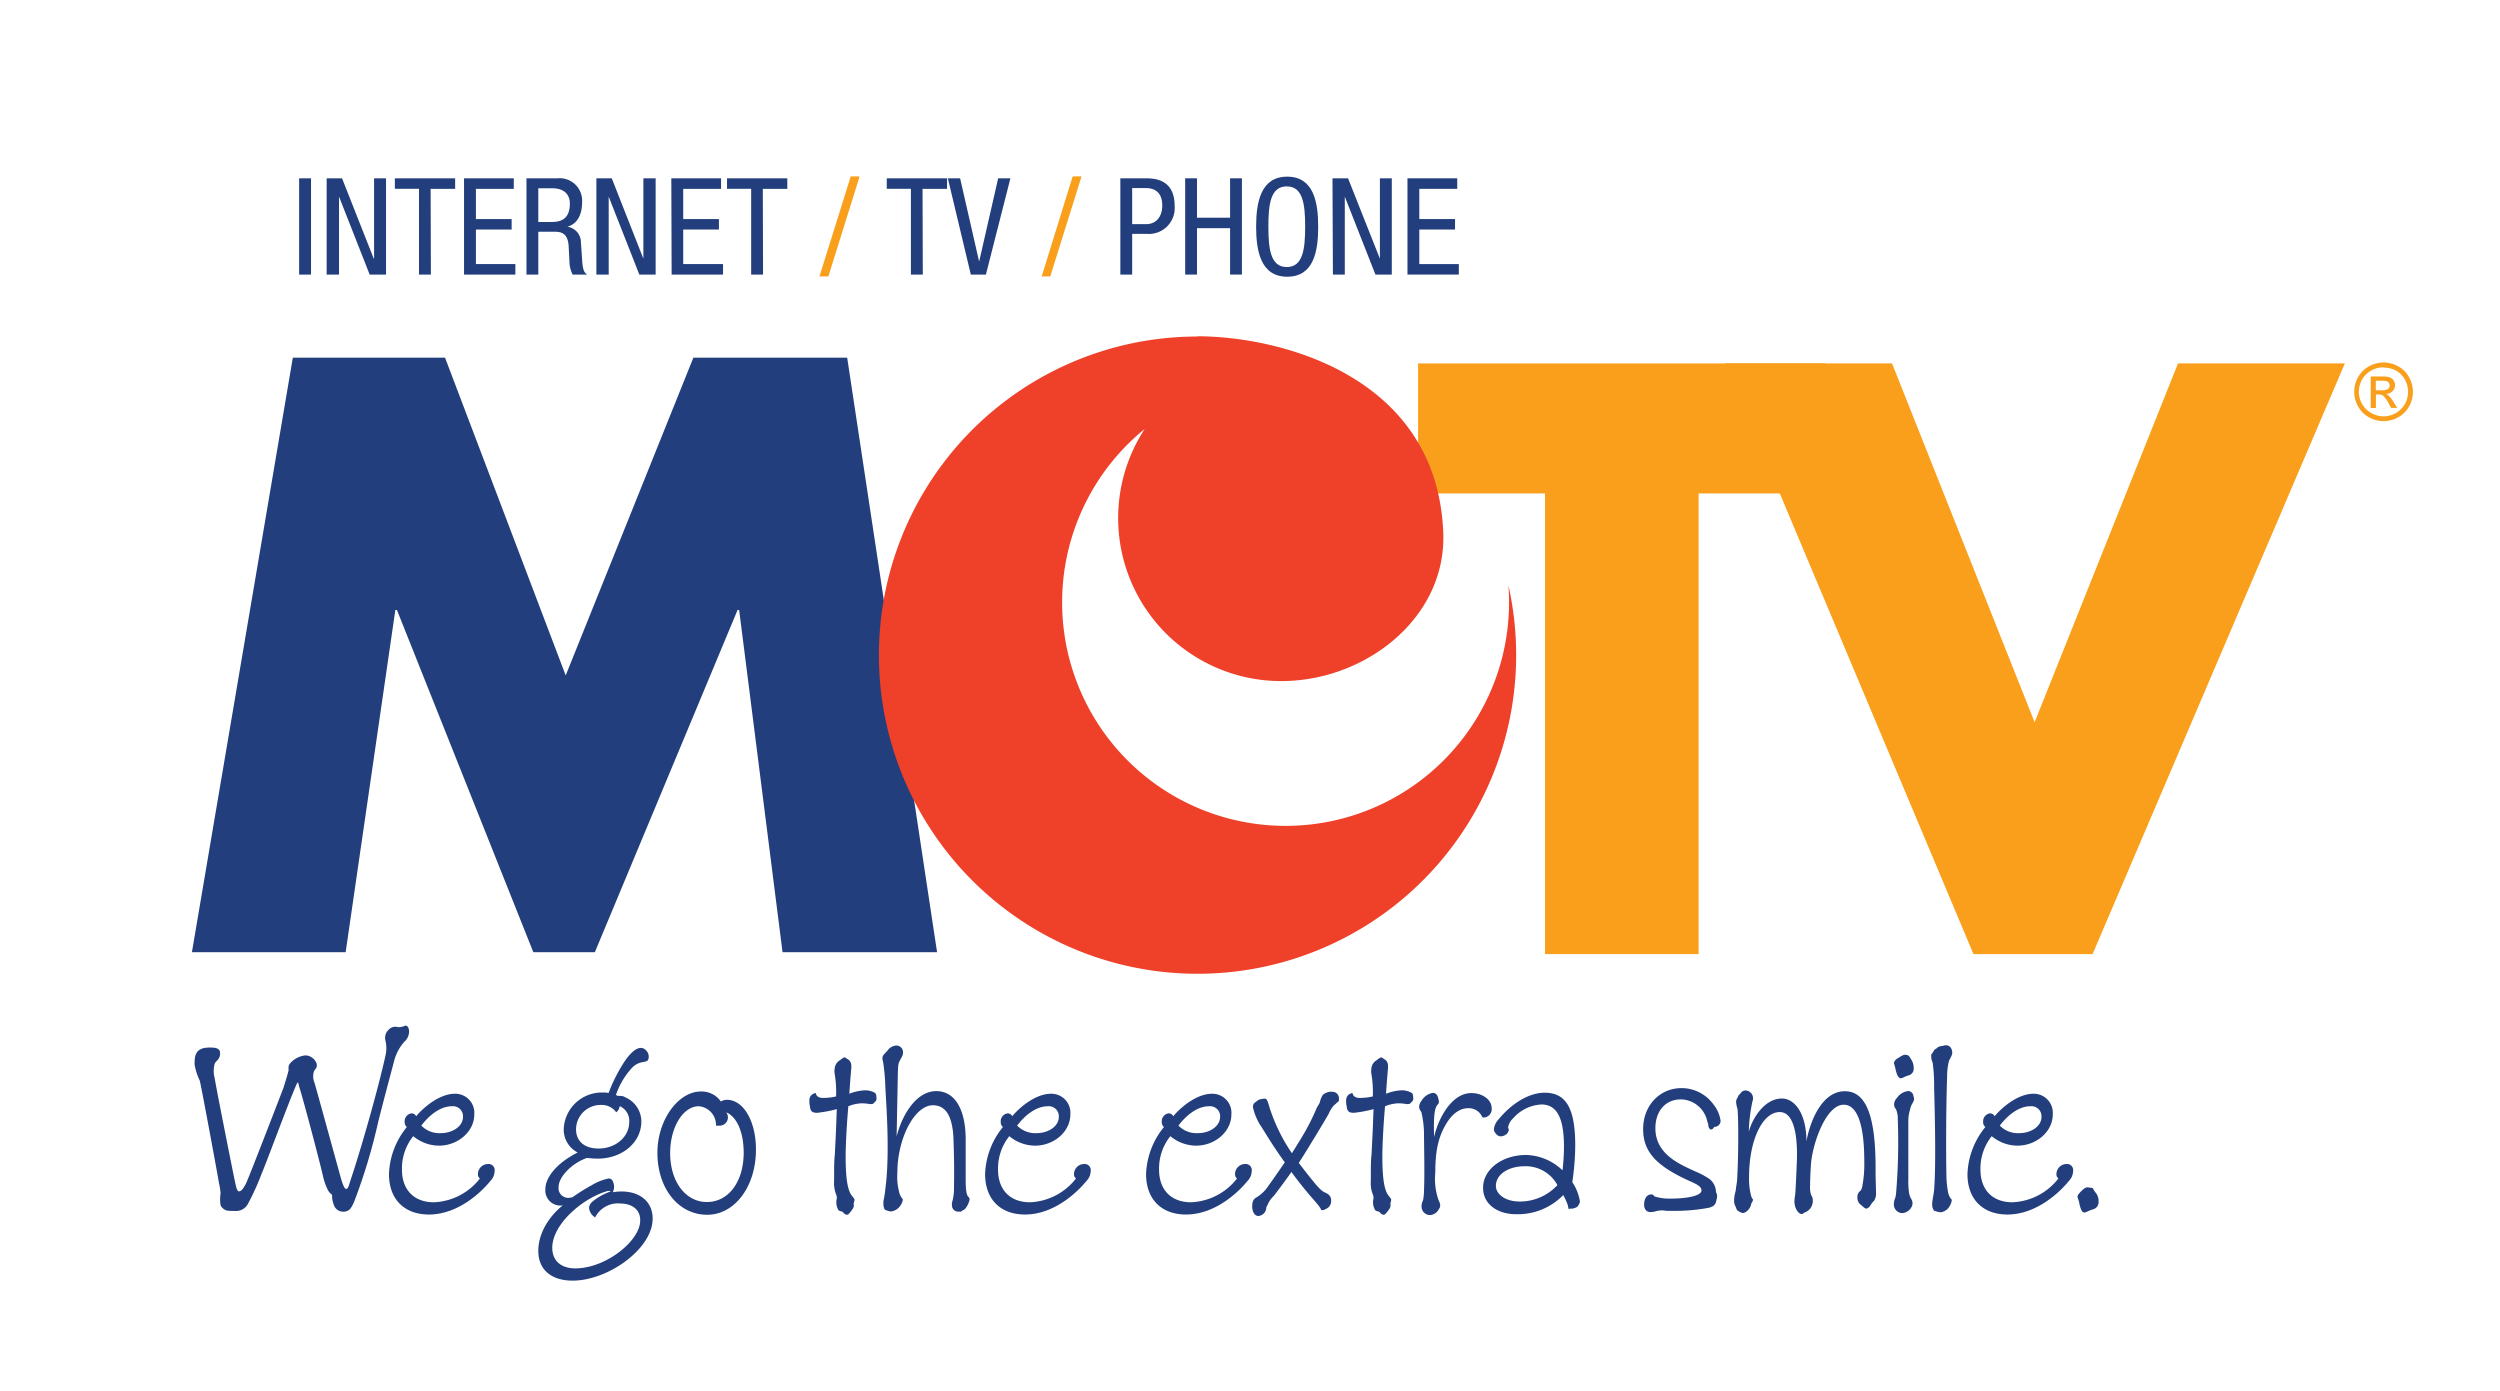 <svg id="Color-Full" xmlns="http://www.w3.org/2000/svg" viewBox="0 0 408 227"><defs><style>.cls-1{fill:#223e7d;}.cls-2{fill:#f99f1b;}.cls-3{fill:#ef4029;}</style></defs><title>MCTV_Logo_Color-Tagline</title><path class="cls-1" d="M48.82,29.1h1.94V44.81H48.82Z"/><path class="cls-1" d="M53.31,29.1h2.51L61,42.22h.05V29.1H63V44.81H60.33l-5-12.72h0V44.81H53.31Z"/><path class="cls-1" d="M70.32,44.81H68.38v-14H64.44V29.1h9.84v1.72h-4Z"/><path class="cls-1" d="M75.73,29.1h8.12v1.72H77.67v4.93H83.5v1.71H77.67V43.1h6.44v1.71H75.73Z"/><path class="cls-1" d="M85.92,29.1H91A3.67,3.67,0,0,1,95,33c0,1.72-.59,3.52-2.42,4v0a2.58,2.58,0,0,1,2.23,2.61L95,42.35c.09,1.74.37,2.18.83,2.46H93.46a4.82,4.82,0,0,1-.53-2.26L92.8,40.1c-.15-2.15-1.34-2.28-2.33-2.28H87.85v7H85.92Zm1.93,7.13h1.92c1.14,0,3.23,0,3.23-3,0-1.54-1-2.5-2.84-2.5H87.85Z"/><path class="cls-1" d="M97.33,29.1h2.51L105,42.22h0V29.1H107V44.81h-2.66l-5-12.72h0V44.81H97.33Z"/><path class="cls-1" d="M109.56,29.1h8.12v1.72H111.5v4.93h5.83v1.71H111.5V43.1H118v1.71h-8.39Z"/><path class="cls-1" d="M124.53,44.81h-1.94v-14h-3.94V29.1h9.84v1.72h-4Z"/><path class="cls-2" d="M138.84,28.79h1.45l-5.1,16.33h-1.46Z"/><path class="cls-1" d="M150.6,44.81h-1.94v-14h-3.94V29.1h9.84v1.72h-4Z"/><path class="cls-1" d="M154.69,29.1h2l3.08,13.49h.05l3.08-13.49h2l-4,15.71h-2.46Z"/><path class="cls-2" d="M175.06,28.79h1.45L171.4,45.12H170Z"/><path class="cls-1" d="M182.84,29.1h4c1.37,0,4.86,0,4.86,4.51a4.22,4.22,0,0,1-4.53,4.56h-2.4v6.64h-1.93Zm1.93,7.48h2.31c1.41,0,2.6-1,2.6-3.06,0-1.71-.81-2.83-2.73-2.83h-2.18Z"/><path class="cls-1" d="M202.68,44.81h-1.93V37.24h-5.4v7.57h-1.93V29.1h1.93v6.43h5.4V29.1h1.93Z"/><path class="cls-1" d="M215.13,37c0,4-.72,8.16-5.06,8.16S205,40.92,205,37s.73-8.17,5.06-8.17S215.13,33,215.13,37ZM207,37c0,3.63.35,6.58,3,6.58s3-2.95,3-6.58-.35-6.58-3-6.58S207,33.33,207,37Z"/><path class="cls-1" d="M217.46,29.1H220l5.2,13.12h0V29.1h1.94V44.81h-2.67l-5-12.72h0V44.81h-1.94Z"/><path class="cls-1" d="M229.7,29.1h8.12v1.72h-6.19v4.93h5.83v1.71h-5.83V43.1h6.45v1.71H229.7Z"/><polygon class="cls-1" points="152.93 155.4 127.71 155.4 120.63 99.55 120.37 99.55 97.08 155.4 87.04 155.4 64.78 99.55 64.52 99.55 56.41 155.4 31.32 155.4 47.79 58.37 72.63 58.37 92.32 110.23 113.16 58.37 138.26 58.37 152.93 155.4"/><polygon class="cls-2" points="277.21 80.53 297.92 80.53 297.92 59.31 231.43 59.31 231.43 80.53 252.15 80.53 252.15 155.71 277.21 155.71 277.21 80.53 277.21 80.53"/><polygon class="cls-2" points="308.78 59.31 281.54 59.31 322.07 155.71 341.51 155.71 382.68 59.31 355.45 59.31 332.05 117.87 308.78 59.31 308.78 59.31"/><path class="cls-3" d="M195.41,54.88c13.12,0,39.07,6.21,40.13,32,.61,14.67-14.17,25.45-28.8,24.17A26.6,26.6,0,0,1,186.82,70a36.47,36.47,0,1,0,59.35,25.51,52,52,0,1,1-50.76-40.59Z"/><path class="cls-1" d="M66,170a7.6,7.6,0,0,0-1.64,3c-.56,2.16-1.72,6.4-2.64,10.11a93.66,93.66,0,0,1-3.92,13c-.44,1-.76,1.64-1.8,1.64a1.61,1.61,0,0,1-1.56-1.24,3.75,3.75,0,0,1-.24-1.36c0-.36-.32-.2-.72-1a10,10,0,0,1-.72-2c-.56-2.52-3.4-13.23-3.92-14.75-.16-.48-.12-1.16-.48-.36-1.36,3.12-4.88,12.71-5.68,14.55a40.51,40.51,0,0,1-2.24,4.92,2.16,2.16,0,0,1-2,1.12c-.48,0-1.08,0-1.44-.08a1.63,1.63,0,0,1-1-.84,6.47,6.47,0,0,1,0-2,12.53,12.53,0,0,0-.28-1.72c-.12-.84-2.88-15.79-3.12-16.63a10.22,10.22,0,0,1-.84-2.6c0-1.16-.08-2.8,2.4-2.8.8,0,1.76,0,1.76.92,0,1.08-.72,1.24-.88,1.72a4.38,4.38,0,0,0,0,2.36c.24,1.64,3.08,15.83,3.28,16.75.16.72.32,1.72.68,1.72s.72-.44,1.16-1.32,5.76-14.67,6.12-15.63c.36-1.16.72-2.36.8-2.72s-.16-.72.28-1.24a3.94,3.94,0,0,1,2.44-1.28,2,2,0,0,1,1.88,1.36c.12.76-.2.72-.44,1.24a2.68,2.68,0,0,0,.08,1.84c.28.92,4.12,14.91,4.28,15.47.2.72.56,1.88.88,1.88s.44-.48.64-1.16c2-5.92,4.84-16.15,5.84-20.83a5.34,5.34,0,0,0-.08-2.32,1.8,1.8,0,0,1,.56-1.68,1.41,1.41,0,0,1,1.36-.44,2.05,2.05,0,0,0,1.2-.16c.36-.2.72.16.76.8A2.22,2.22,0,0,1,66,170Z"/><path class="cls-1" d="M80,192.77c-1.12,1.4-5,5.44-10,5.44-4,0-6.52-2.48-6.52-6.6a12.78,12.78,0,0,1,2.92-7.68,1,1,0,0,1-.36-.84,1.3,1.3,0,0,1,1.12-1.39.84.84,0,0,1,.76.47c.92-1.15,3.64-3.67,6.32-3.67a3.11,3.11,0,0,1,3.16,3.4c0,2.75-2.64,5.07-5.76,5.07a6.6,6.6,0,0,1-4.2-1.55,8.46,8.46,0,0,0-1.84,5.47c0,3.32,2,5.32,5.2,5.32a10,10,0,0,0,7.52-3.88.84.84,0,0,1-.32-.68,1.65,1.65,0,0,1,1.6-1.68,1,1,0,0,1,1.12,1.16A2.41,2.41,0,0,1,80,192.77Zm-6.24-12.23c-2.2,0-4.08,1.92-5,3.16a4.12,4.12,0,0,0,3.16,1.23c2,0,3.64-1.16,3.64-2.64A1.64,1.64,0,0,0,73.75,180.54Z"/><path class="cls-1" d="M93.45,209c-3.48,0-5.6-1.8-5.6-4.84,0-3.44,2.4-6.2,4-7.44A2.47,2.47,0,0,1,89,194.09c0-2.08,2.12-4.44,5.28-6A4.2,4.2,0,0,1,92,184.21a6.23,6.23,0,0,1,6.4-5.91,3.58,3.58,0,0,1,.92.08,25.75,25.75,0,0,1,2.75-5.36c1.09-1.52,1.92-2,2.52-2a1.11,1.11,0,0,1,.84.4,1.36,1.36,0,0,1,.44,1c0,.76-.32.8-1,.92a3.06,3.06,0,0,0-1.79,1,12.45,12.45,0,0,0-2.56,4.36,1.91,1.91,0,0,1,.32.16,1,1,0,0,1,.36,0,1.4,1.4,0,0,1,.88.24,4.32,4.32,0,0,1,2.59,3.91c0,3.44-3.11,6.08-7.15,6.08a14.37,14.37,0,0,1-1.72-.12c-2.44.84-4.64,3.08-4.64,4.76a1.58,1.58,0,0,0,1.68,1.76c.12,0,.4-.08.56-.08,1-.72,2.36-1.56,3.2-2a8.64,8.64,0,0,1,2.72-1.08c.48,0,.68.28.84.88a1.88,1.88,0,0,1-.16,1.36,9.52,9.52,0,0,1,1.44-.12c3,0,5.07,1.68,5.07,4.4C106.56,203.77,99.25,209,93.45,209Zm7.68-12.6a4.17,4.17,0,0,0-4,2.28,2,2,0,0,1-1-1.64,1.65,1.65,0,0,1,.64-1,9.32,9.32,0,0,1,2.92-1.6.94.94,0,0,0-.76,0c-4.12,1.28-8.8,5.48-8.8,9.2,0,2.12,1.44,3.36,3.76,3.36,5,0,10.59-4.52,10.59-7.8C104.52,197.53,103.33,196.41,101.13,196.41Zm0-15.87a1.53,1.53,0,0,1-.56,1,2.9,2.9,0,0,0-2.56-1.2,4,4,0,0,0-4,3.95c0,2,1.4,3.16,3.68,3.16,2.8,0,5-1.92,5-4.32A2.6,2.6,0,0,0,101.17,180.54Z"/><path class="cls-1" d="M115.41,198.25c-4.68,0-8.12-4.28-8.12-10.12,0-5.31,3.36-10,7.12-10a3.84,3.84,0,0,1,3.24,1.64,1.81,1.81,0,0,1,1-.28c2.68,0,4.72,3.51,4.72,8.07C123.4,193.61,119.92,198.25,115.41,198.25Zm3.11-16.71a1.35,1.35,0,0,1-1.23,2.16,1.6,1.6,0,0,1-.44,0,3.06,3.06,0,0,0-2.8-3.16c-2.6,0-4.68,3.47-4.68,7.63,0,4.68,2.52,8,6,8s6-3.24,6-8.08C121.36,184.69,120.2,182.21,118.52,181.54Z"/><path class="cls-1" d="M132.09,179.46a1.17,1.17,0,0,1,.28-.68,1.29,1.29,0,0,1,.76-.4c.08.52.48.8,1.2.8a9.57,9.57,0,0,0,2.12-.24,18.47,18.47,0,0,0-.24-3.76,2.1,2.1,0,0,1,0-.68,1.75,1.75,0,0,1,.88-1.48,4.19,4.19,0,0,1,.44-.32.36.36,0,0,1,.28-.12.34.34,0,0,1,.24.08,5,5,0,0,0,.48.32,1.52,1.52,0,0,1,.2.24,1.17,1.17,0,0,1,.2.64,2.73,2.73,0,0,1,0,.48c-.2,2.24-.32,4.16-.32,4.16a7.87,7.87,0,0,1,2.56-.56,3.22,3.22,0,0,1,1.6.4c.19.12.27.44.27.88a.63.63,0,0,1-.19.56l-.25.24a.4.4,0,0,1-.35.16l-.36,0a6.62,6.62,0,0,0-1.28-.12,6.39,6.39,0,0,0-2.16.48c-.2,2.2-.44,5.95-.44,8.19,0,3.6.32,5.64,1.08,6.48l.24.32a.36.36,0,0,1,.12.28c0,.28-.16.48-.12.8s0,.48-.4,1-.52.64-.72.64a.9.9,0,0,1-.56-.32c-.08-.16-.12-.16-.4-.24s-.44-.12-.56-.48a2.37,2.37,0,0,1-.2-.92V196a3.09,3.09,0,0,0,.08-.6,1.92,1.92,0,0,0-.2-.68,5.52,5.52,0,0,1-.24-2.12c0-.92,0-1.6,0-1.6,0-1.4.08-2.32.12-2.68.32-6.35.2-4.87.32-7.31a21.14,21.14,0,0,1-3.2.6c-.84,0-1.12-.25-1.2-1.12a3.09,3.09,0,0,1-.08-.6v-.16Z"/><path class="cls-1" d="M157.6,192.45c0,1.72.12,2.48.4,2.84a.61.61,0,0,1,.24.4,1.65,1.65,0,0,1-.16.6,2.81,2.81,0,0,1-.4.76.76.76,0,0,1-.28.32l-.28.16-.28.2a.79.79,0,0,1-.36,0,1,1,0,0,1-1.12-1,2.15,2.15,0,0,1,0-.44,8.08,8.08,0,0,0,.32-1.76c.08-4.16,0-6.4-.08-8.84-.2-4.11-1.6-5.31-3.36-5.31-2.95,0-5.79,5.35-5.79,11a9.93,9.93,0,0,0,.28,3.12,2.62,2.62,0,0,0,.44,1c.16.16.16.2.16.32s-.08.32-.08.36a3.37,3.37,0,0,1-.32.6,2.18,2.18,0,0,1-1.44.92.36.36,0,0,1-.2,0,4.84,4.84,0,0,1-.72-.2.45.45,0,0,1-.28-.36,1.59,1.59,0,0,1-.12-.68,3.15,3.15,0,0,1,.08-.8,15.08,15.08,0,0,0,.24-1.64c.76-5.6.16-13.64,0-16.51a32.18,32.18,0,0,0-.36-4.16,2.61,2.61,0,0,1-.12-.68.84.84,0,0,1,.2-.52,6.64,6.64,0,0,1,.52-.56,2.14,2.14,0,0,0,.28-.36,2,2,0,0,1,1.24-.6,1.09,1.09,0,0,1,1.12,1.2,1.48,1.48,0,0,1-.16.6c-.12.2-.24.44-.36.68-.24.4-.28.68-.32,2l-.2,10.36c.84-3.36,3.12-7.4,6.47-7.4,3.16,0,4.84,3.2,4.8,8.07Z"/><path class="cls-1" d="M177.28,192.77c-1.12,1.4-5,5.44-10,5.44-4,0-6.51-2.48-6.51-6.6a12.78,12.78,0,0,1,2.91-7.68,1,1,0,0,1-.36-.84,1.3,1.3,0,0,1,1.12-1.39.84.84,0,0,1,.76.47c.92-1.15,3.64-3.67,6.32-3.67a3.11,3.11,0,0,1,3.16,3.4c0,2.75-2.64,5.07-5.76,5.07a6.6,6.6,0,0,1-4.2-1.55,8.46,8.46,0,0,0-1.84,5.47c0,3.32,2,5.32,5.2,5.32a10,10,0,0,0,7.52-3.88.84.84,0,0,1-.32-.68,1.65,1.65,0,0,1,1.6-1.68,1,1,0,0,1,1.12,1.16A2.41,2.41,0,0,1,177.28,192.77ZM171,180.54c-2.2,0-4.08,1.92-5,3.16a4.12,4.12,0,0,0,3.16,1.23c2,0,3.64-1.16,3.64-2.64A1.64,1.64,0,0,0,171,180.54Z"/><path class="cls-1" d="M203.56,192.77c-1.12,1.4-5,5.44-10,5.44-4,0-6.52-2.48-6.52-6.6a12.78,12.78,0,0,1,2.92-7.68,1,1,0,0,1-.36-.84,1.3,1.3,0,0,1,1.12-1.39.84.84,0,0,1,.76.47c.92-1.15,3.64-3.67,6.32-3.67a3.11,3.11,0,0,1,3.16,3.4c0,2.75-2.64,5.07-5.76,5.07a6.6,6.6,0,0,1-4.2-1.55,8.46,8.46,0,0,0-1.84,5.47c0,3.32,2,5.32,5.2,5.32a10,10,0,0,0,7.52-3.88.84.84,0,0,1-.32-.68,1.65,1.65,0,0,1,1.6-1.68,1,1,0,0,1,1.12,1.16A2.41,2.41,0,0,1,203.56,192.77Zm-6.24-12.23c-2.2,0-4.08,1.92-5,3.16a4.12,4.12,0,0,0,3.16,1.23c2,0,3.64-1.16,3.64-2.64A1.64,1.64,0,0,0,197.32,180.54Z"/><path class="cls-1" d="M206.64,197.29a1.42,1.42,0,0,1-1.28,1.16c-.56,0-1-.64-1-1.56,0-.76.2-1.2.64-1.44a6,6,0,0,0,2-1.92c.6-.8,2.16-3.08,2.68-3.84-1.6-2.16-3.2-4.8-3.72-5.64a9.42,9.42,0,0,1-1.48-3.35.89.89,0,0,1,.36-.8c.2-.08.32-.32.76-.48a4.48,4.48,0,0,1,.88-.12c.32,0,.52.8.68,1.36a29,29,0,0,0,3.68,7.55c1.4-2.24,1.72-2.79,1.72-2.79a35.84,35.84,0,0,0,2.24-4.4c.2-.48.52-.88.6-1.12a3.4,3.4,0,0,1,.48-1.2,2,2,0,0,1,1.56-.52,1.07,1.07,0,0,1,1.08,1.16c0,.32,0,.4-.28.56l-.28.28a2.37,2.37,0,0,0-.32.28,5.16,5.16,0,0,0-.8,1.32c-.6,1.08-4.08,6.83-4.88,8,1.08,1.44,2.44,3.12,2.88,3.64.8.88,1,1,1.4,1.2.76.32,1,.72,1,1.32a1.39,1.39,0,0,1-.56,1.2l-.36.2a1.07,1.07,0,0,1-.52.16c-.12,0-.2,0-.24-.2a6.1,6.1,0,0,0-.44-.64l-.4-.48-.8-.92c-2.08-2.44-3.16-4-3.16-4-.72,1.08-2.72,3.72-2.88,3.92a4.71,4.71,0,0,0-.8,1l-.24.52-.16.28Z"/><path class="cls-1" d="M219.69,179.46a1.17,1.17,0,0,1,.28-.68,1.29,1.29,0,0,1,.76-.4c.08.52.48.8,1.19.8a9.51,9.51,0,0,0,2.12-.24,17.77,17.77,0,0,0-.24-3.76,2.1,2.1,0,0,1,0-.68,1.75,1.75,0,0,1,.88-1.48,4.19,4.19,0,0,1,.44-.32.36.36,0,0,1,.28-.12.34.34,0,0,1,.24.08,5,5,0,0,0,.48.32,1.52,1.52,0,0,1,.2.24,1.17,1.17,0,0,1,.2.64,2.73,2.73,0,0,1,0,.48c-.2,2.24-.32,4.16-.32,4.16a7.87,7.87,0,0,1,2.56-.56,3.22,3.22,0,0,1,1.6.4c.2.12.28.44.28.88a.61.61,0,0,1-.2.56l-.24.24a.43.43,0,0,1-.36.16l-.36,0a6.62,6.62,0,0,0-1.28-.12,6.39,6.39,0,0,0-2.16.48c-.2,2.2-.44,5.95-.44,8.19,0,3.6.32,5.64,1.08,6.48l.24.32a.36.36,0,0,1,.12.28c0,.28-.16.48-.12.8s0,.48-.4,1-.52.64-.72.64a.9.9,0,0,1-.56-.32c-.08-.16-.12-.16-.4-.24s-.44-.12-.55-.48a2.21,2.21,0,0,1-.21-.92V196a3.09,3.09,0,0,0,.08-.6,1.92,1.92,0,0,0-.2-.68,5.52,5.52,0,0,1-.24-2.12c0-.92,0-1.6,0-1.6,0-1.4.08-2.32.12-2.68.33-6.35.2-4.87.33-7.31a21,21,0,0,1-3.21.6c-.84,0-1.11-.25-1.19-1.12a3.09,3.09,0,0,1-.08-.6v-.16Z"/><path class="cls-1" d="M242.24,182.38c-.24,0-.32,0-.44-.29a2.4,2.4,0,0,0-2.2-1.23c-1.44,0-2.76,1-3.84,3s-1.52,4.16-1.52,7.52a10.48,10.48,0,0,0,.56,4.56,1.86,1.86,0,0,1,.24.72.94.94,0,0,1-.2.64,1.76,1.76,0,0,1-1.44,1,1.38,1.38,0,0,1-1.4-1.44,2.3,2.3,0,0,1,.25-1,9,9,0,0,0,.15-1.64c.12-2.76,0-7.48,0-8.83a15.91,15.91,0,0,0-.44-3.92,1.43,1.43,0,0,1-.36-.84,1.78,1.78,0,0,1,.4-1,2.7,2.7,0,0,1,1.88-1.28.85.85,0,0,1,.76.64,3.71,3.71,0,0,1,.2.84.73.73,0,0,1-.24.47c-.68.73-.6,3.25-.56,5.28.68-3.07,2.88-7.19,6.08-7.19,1.92,0,3.32,1.16,3.32,2.44A1.38,1.38,0,0,1,242.24,182.38Z"/><path class="cls-1" d="M249.09,188.49A8.89,8.89,0,0,1,255,191a33.09,33.09,0,0,0,.24-3.88c0-4.59-1.12-6.87-3.68-6.87a6.59,6.59,0,0,0-4.6,2.24,2.68,2.68,0,0,0-.84,1.47c0,.12.12.28.12.49a2,2,0,0,1-.28.55,1.56,1.56,0,0,1-1,.45.94.94,0,0,1-.8-.41,1.14,1.14,0,0,1-.36-.68,2.72,2.72,0,0,1,.76-1.67c2.16-2.64,5-4.36,7.52-4.36,3.52,0,5,2.56,5,8.67a42.31,42.31,0,0,1-.48,5.92,8,8,0,0,1,1.24,3.12,1.26,1.26,0,0,1-.32.76c0,.08-.12.12-.2.2a2,2,0,0,1-.68.24.24.24,0,0,1-.16,0h-.2s-.08,0-.16.08a.14.14,0,0,1-.08,0,.44.44,0,0,1-.08-.16,4.79,4.79,0,0,0-.12-.56,11.36,11.36,0,0,0-.72-1.56,10.35,10.35,0,0,1-7.68,3.12c-3.16,0-5.4-1.72-5.4-4.28C242,190.93,245.05,188.49,249.09,188.49Zm-1.08,7.6a8.32,8.32,0,0,0,6.16-2.68,5.88,5.88,0,0,0-5.32-3.08c-2.72,0-4.72,1.36-4.72,3.2C244.13,194.93,245.73,196.09,248,196.09Z"/><path class="cls-1" d="M270,195.25a7.81,7.81,0,0,0,2.68.36c2.76,0,5-.48,5-1.32,0-.52-.4-.84-1.52-1.36-5.8-2.56-8-4.88-8-8.68s2.68-6.67,6.28-6.67a6.44,6.44,0,0,1,5.12,2.56,5.67,5.67,0,0,1,1.24,2.75,1,1,0,0,1-.16.57,2.18,2.18,0,0,0-.24.27c-.08,0-.12.08-.16.08l-.24.08c-.24,0-.2,0-.4.24a.42.42,0,0,1-.36.2c-.2,0-.36-.24-.44-.56v-.23c-.16-.49-.2-.65-.2-.65a4.49,4.49,0,0,0-4.28-3.47c-2.48,0-4.16,1.87-4.16,4.71,0,4.32,4.12,5.92,6.4,7a13.07,13.07,0,0,1,2.48,1.32,2.81,2.81,0,0,1,1,1.88v.2a1.7,1.7,0,0,1,.2.68,3.6,3.6,0,0,1-.12.64c-.12.68-.36,1-1.16,1.24a29.15,29.15,0,0,1-5.84.52H272l-.68-.08a5.58,5.58,0,0,0-1,.12,3.2,3.2,0,0,1-1,.16c-.6,0-1-.48-1-1.2,0-1,.44-1.68,1.16-1.68a.43.43,0,0,1,.36.12Z"/><path class="cls-1" d="M306.17,194.73a1.87,1.87,0,0,1-.08.68,1.63,1.63,0,0,1-.28.6l-.28.28-.36.56a1,1,0,0,1-.6.4c-.16,0-.4-.2-.8-.56a1.43,1.43,0,0,1-.64-1.24,1.21,1.21,0,0,1,.36-1c.28-.24.32-.36.44-.84a20,20,0,0,0,.32-4.12c0-6-1.16-9.2-3.36-9.2-2.84,0-5,6.12-5.32,9.48-.08,1-.16,2.64-.16,3.64a4.21,4.21,0,0,0,.16,1.6l.16.28a1.59,1.59,0,0,1,.12.64,2,2,0,0,1-1,1.8l-.44.2-.28.2a.12.12,0,0,1-.08,0c-.6,0-1.2-1-1.2-2.08a10.27,10.27,0,0,1,.12-1.08s.08-.4.28-5.48c.12-3.4-.24-8-2.8-8-2.76,0-5,4.47-5,10.59a10.54,10.54,0,0,0,.28,2.84,2,2,0,0,0,.16.52c0,.16.2.2.2.36a1,1,0,0,1-.24.52l-.12.44c-.2.6-.84,1.2-1.28,1.2a1.19,1.19,0,0,1-.56-.2c-.4-.2-.44-.28-.64-.84a1.82,1.82,0,0,1-.24-1,6,6,0,0,1,.08-.88l.2-.84c0-.32.12-.8.2-1.52.16-2.72.24-6.68.16-10,0-.61-.08-1.49-.08-1.68a4.53,4.53,0,0,1-.24-1.24,1.19,1.19,0,0,1,.2-.56l.12-.24c0-.08.16-.32.2-.32s.12-.12.2-.2a1,1,0,0,1,.76-.48,1.27,1.27,0,0,1,1.28,1.32,1.37,1.37,0,0,1-.08.44,25.38,25.38,0,0,0-.6,4.95c.6-2.19,2.56-5.39,5.4-5.39,2.08,0,4,2.44,4,7,.52-3,2.4-8.19,6.28-8.19,3.48,0,5.12,4.11,5,13.43Z"/><path class="cls-1" d="M312,180.26a2.71,2.71,0,0,0-.28.84,6.2,6.2,0,0,0-.28,2s0,1.41,0,9.24a14.49,14.49,0,0,0,.12,2.36,3.26,3.26,0,0,0,.44,1.12,1.16,1.16,0,0,1,.12.56,1.24,1.24,0,0,1-.2.68,1.86,1.86,0,0,1-1.44.92,1.4,1.4,0,0,1-1.4-1.44,2.64,2.64,0,0,1,.24-1.08,5.19,5.19,0,0,0,.12-.72,99.86,99.86,0,0,0,.28-12,4,4,0,0,0-.28-1.68l-.24-.36a1.49,1.49,0,0,1-.08-.48,1.42,1.42,0,0,1,.44-1,2.57,2.57,0,0,1,1.84-1.16.9.9,0,0,1,.84.64l.12.52a1.13,1.13,0,0,1,0,.32A5.25,5.25,0,0,1,312,180.26Zm-.52-4.76a4.77,4.77,0,0,0-.8.32,1.5,1.5,0,0,1-.44.16c-.36,0-.64-.4-.88-1.44a7.92,7.92,0,0,0-.24-.92c-.12-.28.24-.72.6-.92s.84-.56,1.12-.56c.76,0,.72.28,1.12.84a2.66,2.66,0,0,1,.36,1.4A1.12,1.12,0,0,1,311.49,175.5Z"/><path class="cls-1" d="M317.53,170.58c.68,0,1.08.52,1.08,1.28a1.6,1.6,0,0,1-.16.52,4.88,4.88,0,0,1-.36.68,10.23,10.23,0,0,0-.32,2.64c-.16,4.28-.2,12-.12,15.79a16.75,16.75,0,0,0,.28,3.12,2.62,2.62,0,0,0,.44,1c.16.16.16.2.16.32a2.88,2.88,0,0,1-.4,1,2,2,0,0,1-1.4.92,4.22,4.22,0,0,1-1-.24c-.12,0-.2-.2-.28-.36a1.87,1.87,0,0,1-.12-.68c0-.68.24-1.52.32-2.44.32-4,.12-12.31,0-16.59a27.73,27.73,0,0,0-.24-4.12l-.2-.52c0-.2-.08-.72,0-.84s.12-.12.12-.16a3,3,0,0,0,.32-.52,1.79,1.79,0,0,1,.4-.28l.16-.16a1.68,1.68,0,0,1,.84-.24,1.63,1.63,0,0,1,.28-.08Z"/><path class="cls-1" d="M337.61,192.77c-1.12,1.4-5,5.44-10,5.44-4,0-6.52-2.48-6.52-6.6a12.78,12.78,0,0,1,2.92-7.68,1,1,0,0,1-.36-.84,1.3,1.3,0,0,1,1.12-1.39.84.84,0,0,1,.76.47c.92-1.15,3.64-3.67,6.32-3.67a3.11,3.11,0,0,1,3.16,3.4c0,2.75-2.64,5.07-5.76,5.07a6.6,6.6,0,0,1-4.2-1.55,8.46,8.46,0,0,0-1.84,5.47c0,3.32,2,5.32,5.2,5.32a10,10,0,0,0,7.52-3.88.84.84,0,0,1-.32-.68,1.65,1.65,0,0,1,1.6-1.68,1,1,0,0,1,1.12,1.16A2.41,2.41,0,0,1,337.61,192.77Zm-6.24-12.23c-2.2,0-4.08,1.92-5,3.16a4.12,4.12,0,0,0,3.16,1.23c2,0,3.64-1.16,3.64-2.64A1.64,1.64,0,0,0,331.37,180.54Z"/><path class="cls-1" d="M342.17,194.85a2.32,2.32,0,0,1,.32,1.28,1.22,1.22,0,0,1-.92,1.24c-.56.16-1.24.52-1.36.52-.4,0-.64-.44-.88-1.56,0-.24-.28-.88-.28-1,0-.24.16-.48.6-.92s.76-.64,1-.64l.64.08a.33.33,0,0,1,.36.24,1.88,1.88,0,0,0,.24.4Z"/><path class="cls-2" d="M389,59.15a5,5,0,0,1,2.36.62,4.42,4.42,0,0,1,1.79,1.77,5,5,0,0,1,.64,2.4,4.91,4.91,0,0,1-.63,2.39,4.56,4.56,0,0,1-1.77,1.77,4.83,4.83,0,0,1-4.77,0,4.52,4.52,0,0,1-1.78-1.77,4.91,4.91,0,0,1-.63-2.39,4.85,4.85,0,0,1,.64-2.4,4.38,4.38,0,0,1,1.8-1.77A4.92,4.92,0,0,1,389,59.15Zm0,.8a4.09,4.09,0,0,0-2,.51,3.75,3.75,0,0,0-1.5,1.48,4,4,0,0,0,0,4A3.9,3.9,0,0,0,387,67.41a4,4,0,0,0,4,0,3.83,3.83,0,0,0,1.48-1.48,4.05,4.05,0,0,0,.52-2,4.13,4.13,0,0,0-.53-2,3.75,3.75,0,0,0-1.5-1.48A4.12,4.12,0,0,0,389,60Zm-2.1,6.64V61.44h1.77a4.15,4.15,0,0,1,1.31.14,1.25,1.25,0,0,1,.65.5,1.33,1.33,0,0,1,.24.75,1.37,1.37,0,0,1-.4,1,1.61,1.61,0,0,1-1.07.47,1.27,1.27,0,0,1,.44.27,5.54,5.54,0,0,1,.76,1l.63,1h-1l-.45-.81a4.14,4.14,0,0,0-.87-1.2,1.09,1.09,0,0,0-.67-.18h-.49v2.19Zm.83-2.9h1a1.69,1.69,0,0,0,1-.21.74.74,0,0,0,.26-.58.67.67,0,0,0-.13-.41.74.74,0,0,0-.35-.27,3,3,0,0,0-.83-.08h-.95Z"/></svg>